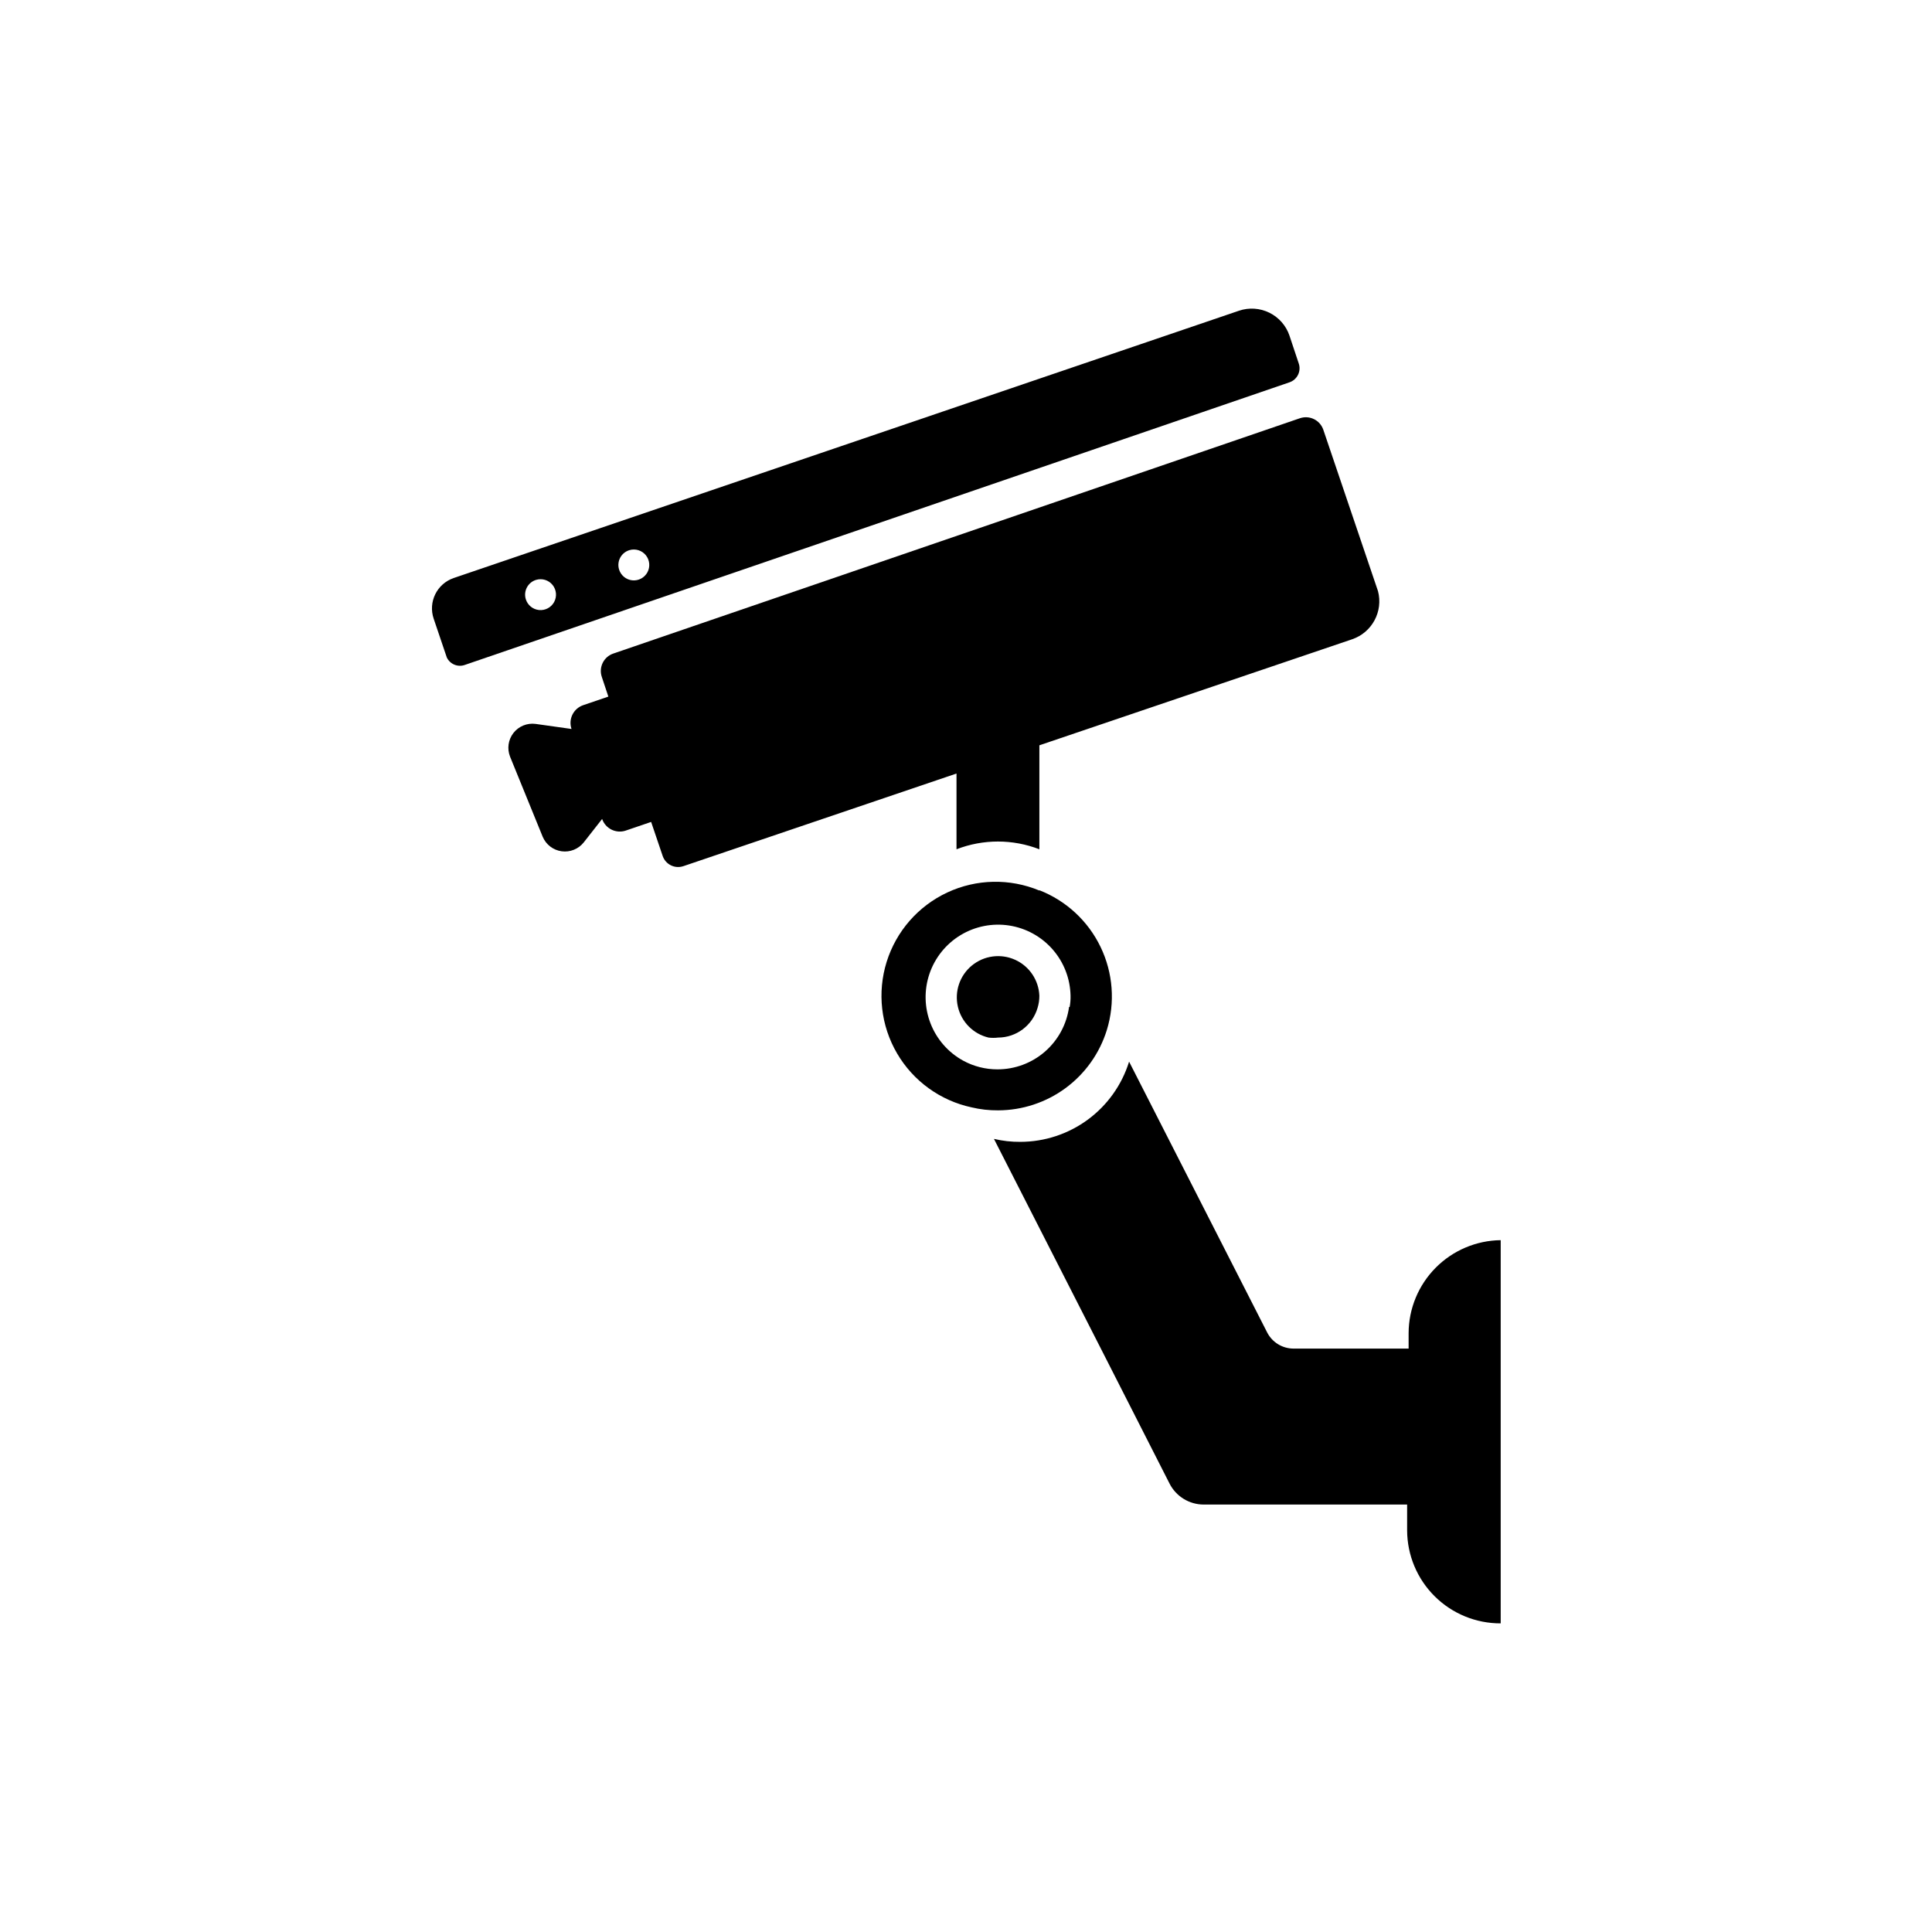 <?xml version="1.0" encoding="UTF-8"?>
<!-- Uploaded to: ICON Repo, www.iconrepo.com, Generator: ICON Repo Mixer Tools -->
<svg fill="#000000" width="800px" height="800px" version="1.1" viewBox="144 144 512 512" xmlns="http://www.w3.org/2000/svg">
 <g>
  <path d="m541.7 472.66v101.55c-6.555 0.02-12.852-2.562-17.5-7.184-4.652-4.621-7.277-10.902-7.297-17.457v-6.848h-53.922c-3.832-0.008-7.332-2.168-9.055-5.59l-18.105-35.582-28.418-55.734c2.293 0.547 4.648 0.809 7.008 0.789 6.438-0.012 12.707-2.082 17.891-5.902 5.18-3.824 9.008-9.203 10.918-15.352l36.605 71.793c1.355 2.617 4.059 4.254 7.008 4.25h30.465v-4.094c0.02-6.488 2.59-12.707 7.156-17.316 4.562-4.609 10.758-7.242 17.246-7.324z"/>
  <path d="m419.44 380c-7.844-3.266-16.703-3.078-24.402 0.52-7.699 3.594-13.531 10.266-16.066 18.375-2.531 8.113-1.535 16.918 2.75 24.254 4.285 7.34 11.461 12.535 19.773 14.316 2.293 0.547 4.644 0.809 7.004 0.789 6.441-0.012 12.707-2.082 17.891-5.902 5.184-3.824 9.008-9.203 10.922-15.352 2.254-7.297 1.664-15.172-1.652-22.051-3.312-6.879-9.105-12.246-16.219-15.027zm7.871 30.859c-0.625 4.582-2.894 8.785-6.383 11.824-3.488 3.039-7.961 4.711-12.586 4.707-3.16 0.008-6.273-0.777-9.055-2.285-3.965-2.168-7.039-5.664-8.68-9.875s-1.746-8.863-0.297-13.145c1.453-4.281 4.367-7.91 8.23-10.254s8.43-3.25 12.895-2.562c4.469 0.691 8.547 2.934 11.523 6.336 2.977 3.402 4.656 7.742 4.746 12.262 0.023 1.004-0.055 2.004-0.234 2.992z"/>
  <path d="m419.44 407.87c0.008 1.094-0.152 2.18-0.473 3.227-1.359 4.652-5.621 7.859-10.469 7.871-0.836 0.102-1.684 0.102-2.519 0-4.039-0.957-7.191-4.125-8.129-8.168-0.941-4.047 0.492-8.277 3.695-10.918 3.207-2.644 7.629-3.242 11.422-1.551 3.793 1.695 6.301 5.387 6.473 9.539z"/>
  <path d="m267.28 320.18 218.45-74.863c0.992-0.34 1.812-1.062 2.269-2.008 0.461-0.949 0.52-2.039 0.168-3.031l-2.441-7.32h0.004c-0.898-2.652-2.812-4.84-5.32-6.078-2.512-1.242-5.414-1.434-8.062-0.535l-208.14 70.848v0.004c-4.43 1.527-6.789 6.348-5.273 10.781l3.465 10.234h-0.004c0.859 1.836 2.992 2.695 4.883 1.969zm43.531-30.387c1.586-0.469 3.297 0.062 4.34 1.344 1.039 1.285 1.207 3.066 0.426 4.523-0.785 1.457-2.367 2.297-4.012 2.133-1.645-0.164-3.027-1.301-3.508-2.883-0.32-1.043-0.207-2.172 0.312-3.133 0.516-0.961 1.395-1.672 2.441-1.984zm-24.719 7.871v0.004c1.586-0.469 3.297 0.059 4.34 1.344 1.039 1.281 1.211 3.066 0.426 4.519-0.785 1.457-2.367 2.297-4.012 2.133-1.645-0.164-3.027-1.301-3.508-2.883-0.32-1.043-0.207-2.168 0.312-3.129 0.516-0.961 1.395-1.676 2.441-1.984z"/>
  <path d="m502.34 313.41-82.895 28.102v27.555c-7.062-2.738-14.898-2.738-21.961 0v-20.074l-72.422 24.562v-0.004c-2.238 0.734-4.652-0.453-5.434-2.676l-3.07-9.055-6.691 2.281v0.004c-2.586 0.887-5.402-0.484-6.297-3.07l-4.879 6.219c-1.402 1.762-3.629 2.652-5.859 2.344-2.231-0.305-4.133-1.766-5.008-3.84l-8.66-21.254h0.004c-0.828-2.102-0.484-4.484 0.906-6.266 1.395-1.777 3.621-2.691 5.863-2.394l9.523 1.34c-0.887-2.586 0.488-5.402 3.07-6.297l6.691-2.281-1.73-5.195v-0.004c-0.426-1.23-0.34-2.582 0.238-3.75 0.574-1.168 1.594-2.055 2.832-2.469l181.92-62.348v0.004c1.23-0.426 2.582-0.34 3.75 0.238 1.168 0.574 2.055 1.594 2.469 2.832l14.484 42.746v-0.004c1.414 5.391-1.578 10.957-6.848 12.754z"/>
 </g>
</svg>